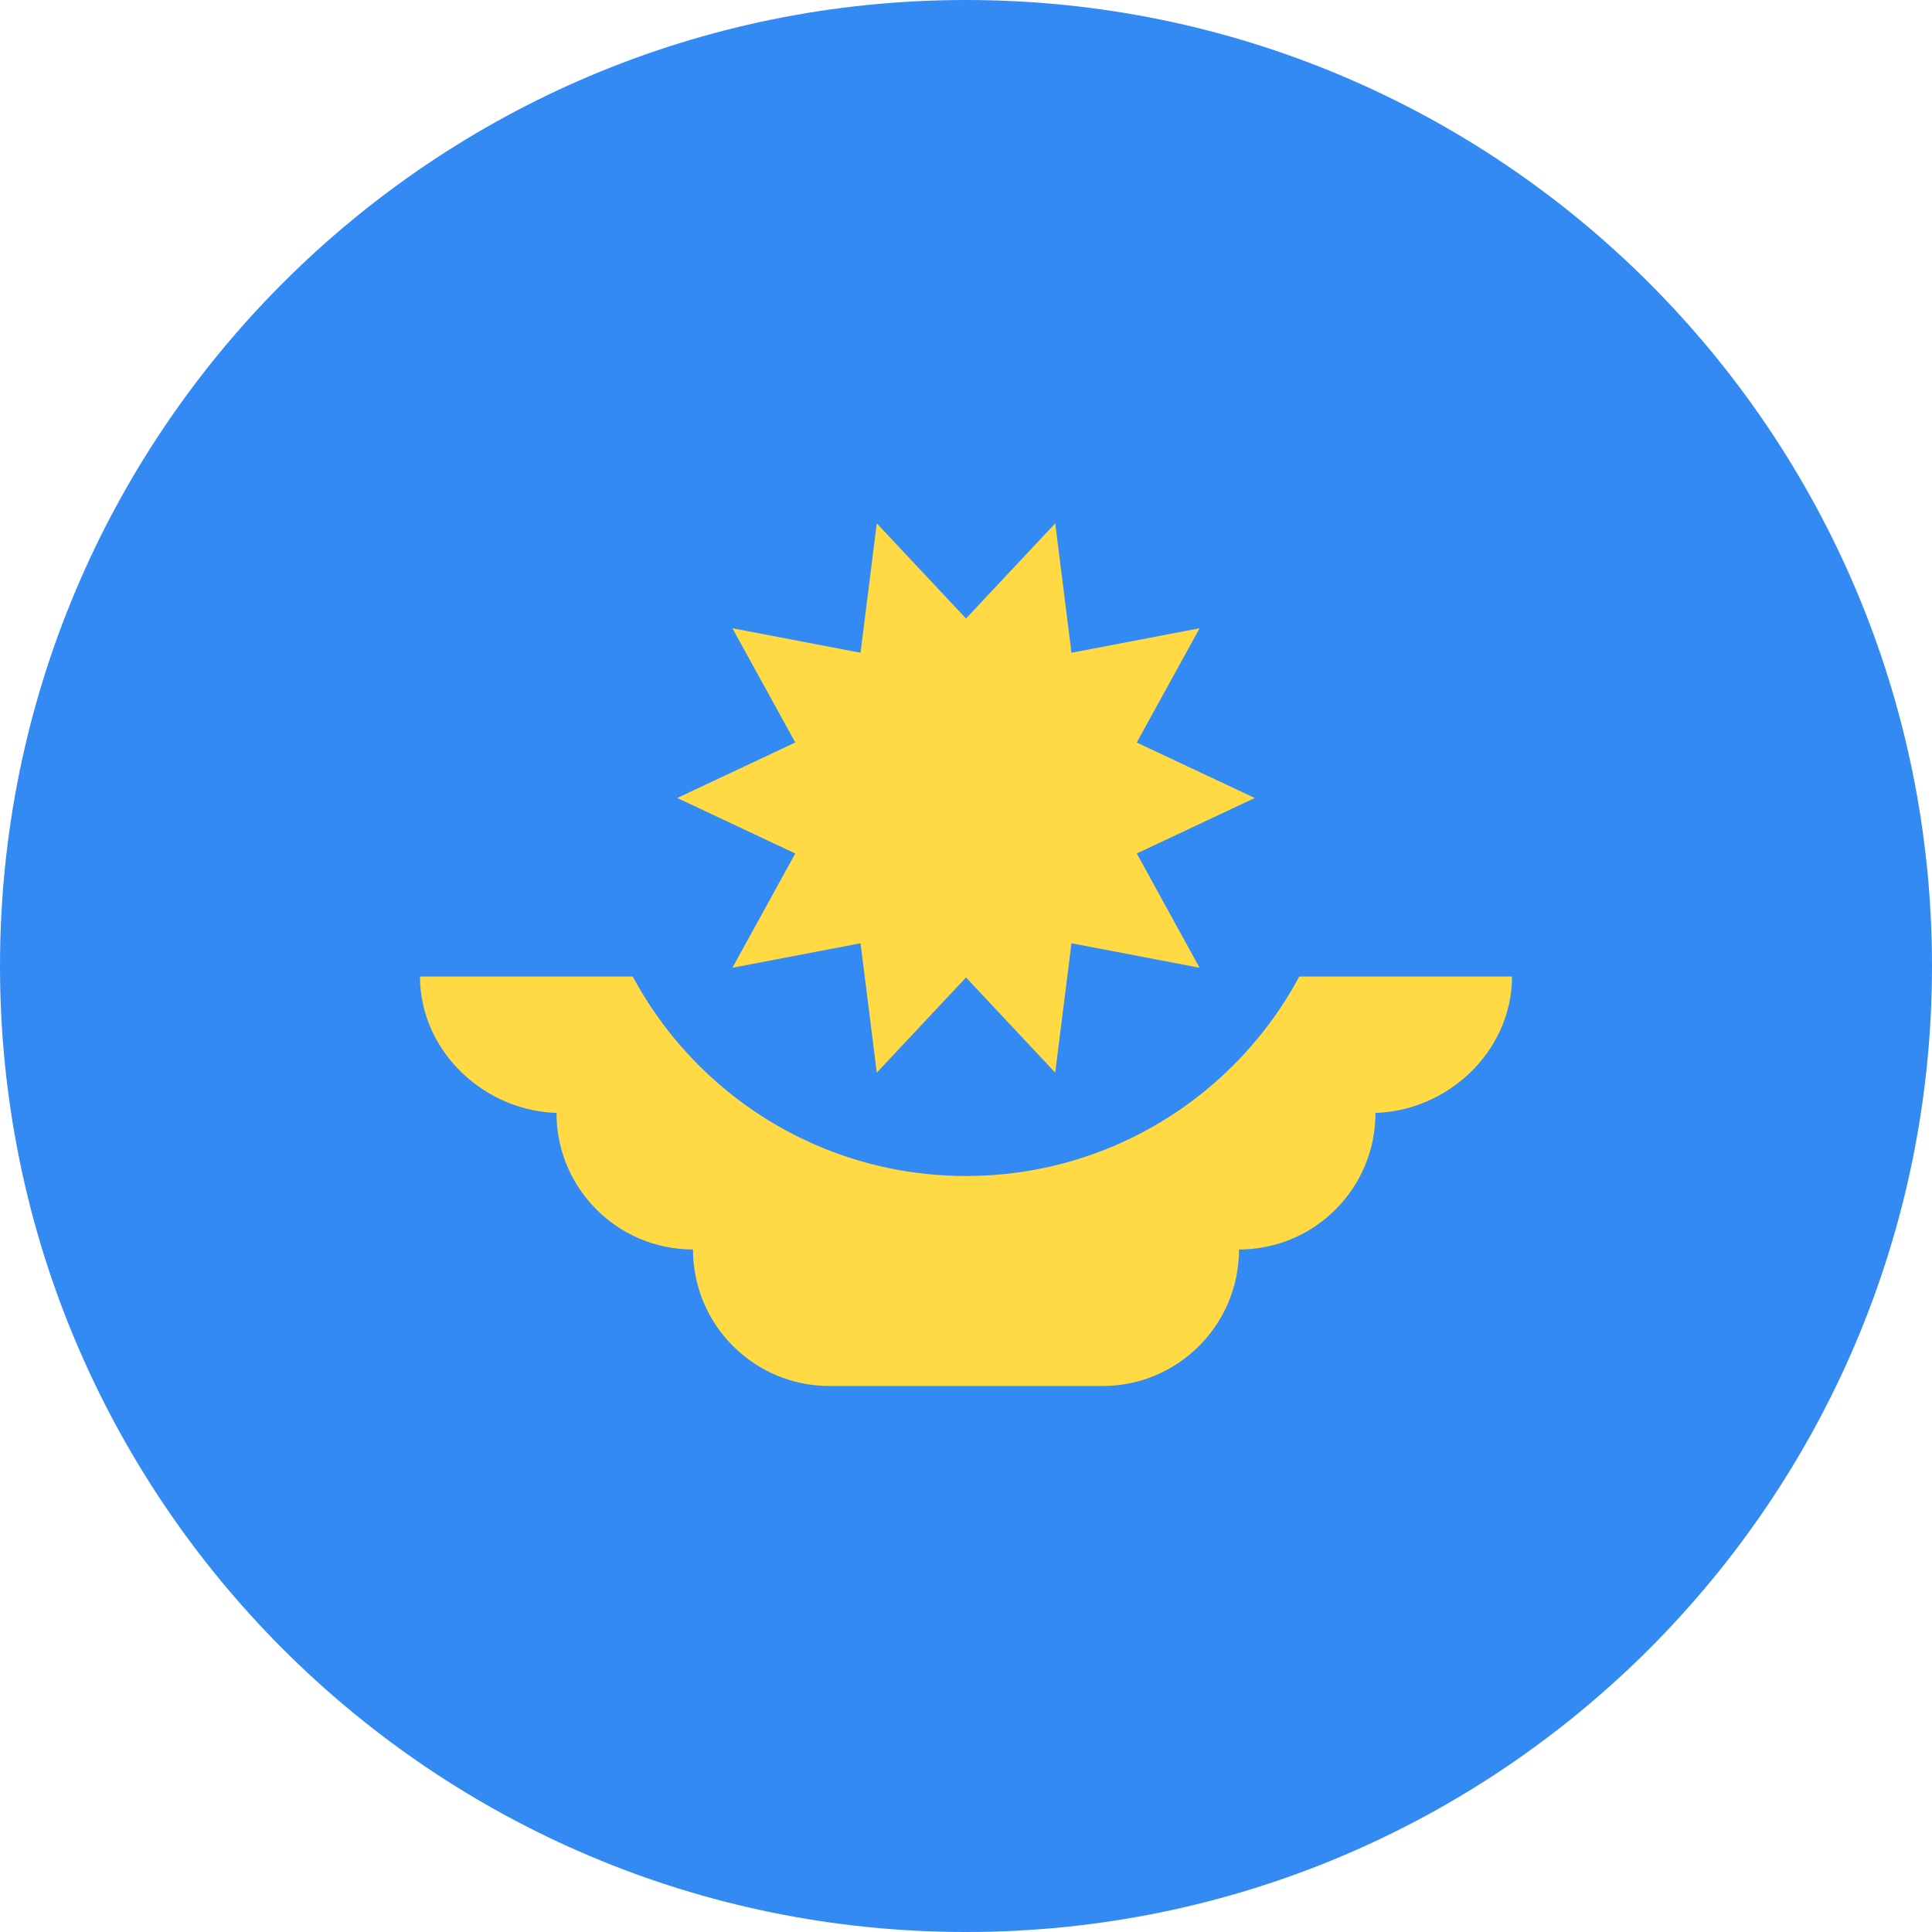 <svg width="76" height="76" viewBox="0 0 76 76" fill="none" xmlns="http://www.w3.org/2000/svg">
<g clip-path="url(#clip0_439_22492)">
<path d="M38 76C58.987 76 76 58.987 76 38C76 17.013 58.987 0 38 0C17.013 0 0 17.013 0 38C0 58.987 17.013 76 38 76Z" fill="#338AF3"/>
<path d="M59.478 38.413H16.521C16.521 41.379 19.104 43.783 22.07 43.783H21.891C21.891 46.748 24.295 49.152 27.261 49.152C27.261 52.118 29.665 54.522 32.63 54.522H43.369C46.335 54.522 48.739 52.118 48.739 49.152C51.705 49.152 54.108 46.748 54.108 43.783H53.93C56.895 43.783 59.478 41.379 59.478 38.413Z" fill="#FFDA44"/>
<path d="M52.87 31.391C52.87 39.603 46.213 46.261 38 46.261C29.788 46.261 23.131 39.603 23.131 31.391" fill="#338AF3"/>
<path d="M49.358 31.391L44.717 33.574L47.188 38.069L42.149 37.105L41.51 42.196L38 38.451L34.49 42.196L33.852 37.105L28.812 38.069L31.283 33.574L26.643 31.391L31.284 29.208L28.812 24.714L33.851 25.678L34.49 20.587L38 24.331L41.511 20.587L42.149 25.678L47.189 24.714L44.717 29.209L49.358 31.391Z" fill="#FFDA44"/>
</g>
<defs>
<clipPath id="clip0_439_22492">
<rect width="76" height="76" fill="white"/>
</clipPath>
</defs>
</svg>
